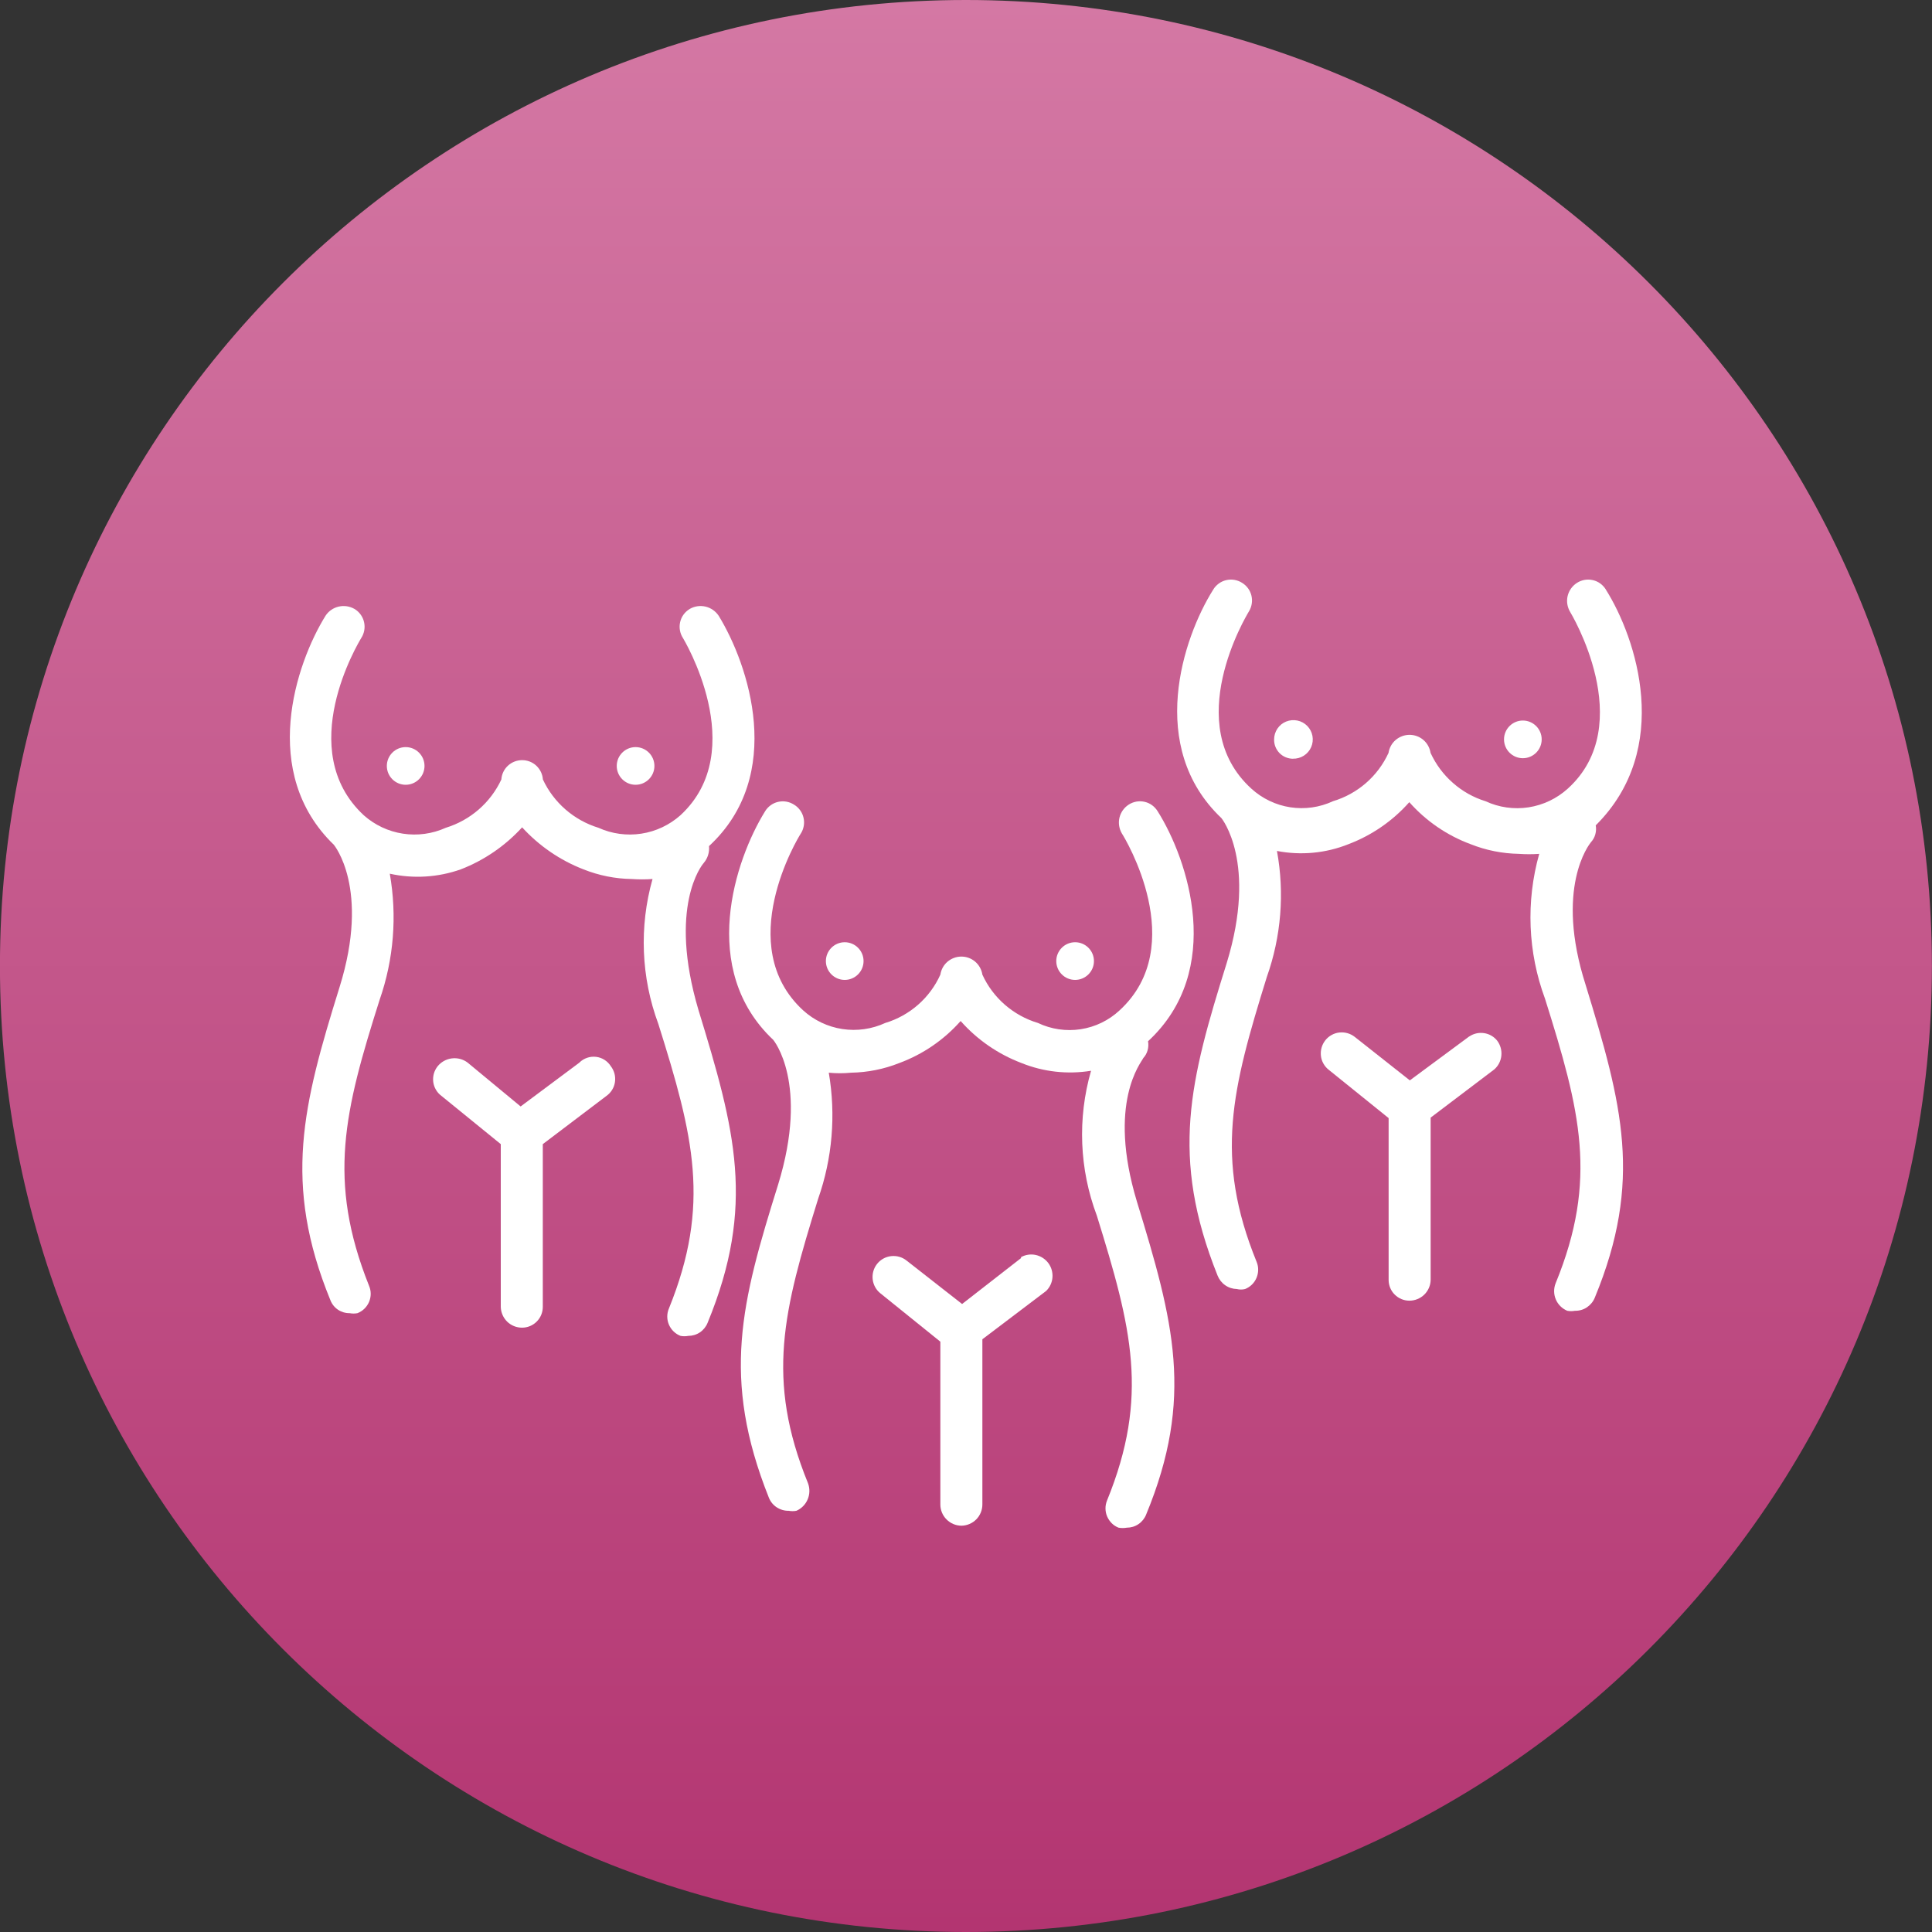 <svg fill="none" height="40" viewBox="0 0 40 40" width="40" xmlns="http://www.w3.org/2000/svg" xmlns:xlink="http://www.w3.org/1999/xlink"><rect x="0" y="0" width="40" height="40" fill="#333333" stroke="none"/><linearGradient id="a" gradientUnits="userSpaceOnUse" x1="19.999" x2="19.999" y1="0" y2="40"><stop offset="0" stop-color="#d478a4"/><stop offset="1" stop-color="#b33571"/></linearGradient><path clip-rule="evenodd" d="m19.998 40c-11.045 0-19.999-8.954-19.999-20 0-11.046 8.954-20 19.999-20 11.046 0 20 8.954 20 20 0 11.046-8.954 20-20 20z" fill="url(#a)" fill-rule="evenodd"/><g fill="#fff"><path d="m23.669 21.908c.043-.047.074-.102.091-.163.017-.061.02-.125.009-.187 1.59-1.47.83-3.76.2-4.76-.03-.049-.069-.092-.115-.126-.046-.034-.099-.058-.155-.071-.056-.013-.114-.015-.17-.005-.057.01-.111.031-.159.062-.097.062-.166.159-.193.272-.026.112-.007.23.052.329.06.09 1.41 2.32-.05 3.66-.223.208-.504.344-.805.39s-.61.001-.885-.13c-.252-.075-.484-.204-.683-.376-.198-.172-.358-.385-.467-.624-.016-.104-.068-.199-.148-.268s-.182-.106-.287-.106-.207.038-.287.106-.132.164-.148.268c-.107.238-.265.451-.462.624-.197.172-.428.301-.678.376-.278.128-.587.172-.889.126-.302-.046-.584-.18-.811-.386-1.46-1.34-.11-3.57-.05-3.66.031-.048.052-.102.062-.159.01-.057.008-.115-.005-.171-.013-.056-.037-.109-.071-.155-.034-.046-.076-.086-.126-.115-.048-.031-.102-.052-.159-.062s-.115-.008-.171.005c-.056.013-.109.037-.155.071-.046.034-.086.076-.115.126-.62 1-1.38 3.27.17 4.73 0 0 .75.89.1 3-.76 2.43-1.18 4-.19 6.48.033.082.089.151.163.199s.16.073.247.071c.053.01.107.01.16 0 .105-.046.189-.131.233-.237.045-.106.047-.225.007-.333-.88-2.16-.51-3.57.21-5.89.294-.837.37-1.735.22-2.61.153.015.307.015.46 0 .343-.006.681-.073 1-.2.489-.181.925-.48 1.27-.87.343.388.776.686 1.26.87.456.184.954.239 1.44.16-.284.987-.242 2.039.12 3 .72 2.32 1.09 3.74.21 5.9-.021.053-.032.109-.031.165.001.057.012.113.035.165s.055.099.095.139c.041.04.088.071.141.091.056.01.114.01.17 0 .086 0.0.17-.025.241-.073.071-.048.127-.117.159-.197 1-2.42.57-4-.19-6.48-.62-2.05.09-2.88.13-2.97z"/><path d="m21.139 26.048-1.22.95-1.15-.9c-.09-.072-.205-.104-.32-.091s-.219.071-.29.161c-.072.09-.104.205-.091.32.013.114.071.219.161.29l1.24 1v3.37c0 .117.046.229.129.311.083.083.194.129.311.129.115-.003.224-.05.305-.132.08-.082.125-.193.125-.308v-3.42l1.32-1c.076-.074.123-.174.131-.28s-.022-.212-.085-.297c-.064-.085-.156-.145-.26-.168s-.213-.007-.306.045z"/><path d="m17.489 20.288c.215 0 .39-.175.39-.39 0-.215-.175-.39-.39-.39s-.39.175-.39.39c0 .215.175.39.39.39z"/><path d="m22.259 20.288c.215 0 .39-.175.39-.39 0-.215-.175-.39-.39-.39s-.39.175-.39.39c0 .215.175.39.39.39z"/><path d="m14.569 17.868c.041-.048.072-.103.091-.164s.025-.124.019-.186c1.59-1.47.82-3.76.2-4.77-.064-.095-.161-.163-.272-.189s-.229-.009-.328.049c-.049.03-.092.069-.126.115-.034.046-.058.099-.071.155-.013.056-.015.114-.005.171.01.057.031.111.062.159 0 0 1.41 2.32-.05 3.67-.228.203-.51.336-.811.382s-.61.004-.888-.122c-.251-.077-.483-.206-.681-.378-.198-.172-.358-.384-.469-.622-.008-.109-.056-.21-.136-.285s-.185-.115-.294-.115c-.109-0-.214.041-.294.115-.08.074-.129.176-.136.285-.111.238-.271.45-.469.622-.198.172-.43.301-.681.378-.278.126-.587.168-.888.122-.302-.046-.584-.179-.812-.382-1.45-1.35-.11-3.57-.05-3.67.031-.048.052-.102.062-.159s.008-.115-.005-.171-.037-.109-.071-.155c-.034-.046-.076-.086-.126-.115-.099-.057-.216-.075-.328-.049s-.209.093-.272.189c-.62 1-1.37 3.25.17 4.74 0 0 .76.9.12 2.95-.76 2.44-1.18 4.06-.19 6.48.031.081.086.15.157.198.072.048.156.073.243.072.053.01.107.01.16 0 .054-.021.103-.052.144-.092.041-.04.074-.088.097-.141.022-.053.034-.11.034-.168s-.012-.115-.035-.168c-.87-2.18-.51-3.62.22-5.92.292-.838.364-1.736.21-2.61.489.108.998.077 1.47-.09.485-.188.919-.486 1.27-.87.351.384.785.682 1.27.87.319.127.657.195 1 .2.143.01.287.01.43 0-.279.988-.237 2.038.12 3 .73 2.32 1.09 3.74.22 5.89-.023.053-.035.11-.035.168-0.0.058.011.115.034.168s.055.101.097.141.09.072.144.092c.053.01.107.01.16 0 .086 0.0.17-.025.241-.073.071-.048.127-.117.159-.197 1-2.43.57-4-.19-6.48-.63-2.13.07-3 .11-3.04z"/><path d="m11.999 21.998-1.22.91-1.1-.91c-.094-.07-.211-.1-.326-.085-.116.015-.221.074-.294.165-.035.045-.062.097-.077.152-.015.055-.019.113-.012.17.007.057.026.112.055.161.029.05.067.093.113.127l1.23 1v3.37c.003.115.05.224.132.305.082.08.193.125.308.125.114 0 .223-.045.304-.126.081-.081.126-.19.126-.304v-3.37l1.32-1c.047-.034.086-.076.116-.125.03-.049.05-.104.058-.161.008-.057.005-.115-.009-.171-.015-.056-.04-.108-.075-.154-.033-.053-.078-.099-.131-.133-.053-.034-.113-.056-.175-.063-.062-.008-.126-.001-.185.019-.059.02-.114.053-.159.097z"/><path d="m8.399 16.248c.215 0 .39-.175.39-.39 0-.215-.175-.39-.39-.39s-.39.175-.39.39c0 .215.175.39.39.39z"/><path d="m13.159 16.248c.215 0 .39-.175.39-.39 0-.215-.175-.39-.39-.39s-.39.175-.39.39c0 .215.175.39.39.39z"/><path d="m33.249 12.208c-.03-.049-.069-.092-.115-.126-.046-.034-.099-.058-.155-.071-.056-.013-.114-.015-.171-.005s-.111.031-.159.062c-.097.062-.166.159-.193.272-.026.112-.007.23.052.329 0 0 1.42 2.33-.05 3.66-.227.205-.509.339-.811.386-.302.046-.611.003-.889-.126-.25-.077-.48-.206-.676-.379-.197-.172-.354-.384-.464-.622-.016-.104-.068-.199-.148-.268s-.182-.106-.287-.106-.207.038-.287.106-.132.164-.148.268c-.11.239-.269.452-.467.624-.198.172-.431.301-.683.376-.276.129-.584.172-.884.126-.301-.046-.581-.181-.806-.386-1.46-1.33-.11-3.57-.05-3.67.059-.097.078-.213.052-.324-.026-.111-.095-.206-.192-.266-.048-.031-.102-.052-.159-.062s-.115-.008-.171.005c-.056.013-.109.037-.155.071-.046.034-.086.076-.115.126-.63 1-1.38 3.26.17 4.73 0 0 .75.91.11 3-.76 2.43-1.18 4-.19 6.47.032.081.086.151.158.201.071.05.155.077.242.079.056.014.114.014.17 0 .053-.021.101-.052.141-.091.041-.04.073-.087.095-.139s.034-.108.035-.165c.001-.057-.01-.113-.031-.165-.88-2.16-.51-3.58.21-5.9.297-.837.37-1.737.21-2.61.497.096 1.01.048 1.48-.14.484-.184.917-.482 1.26-.87.345.39.781.689 1.27.87.319.127.657.194 1 .2.14.01.28.01.42 0-.278.988-.236 2.038.12 3 .73 2.32 1.1 3.74.22 5.89-.043.107-.042.228.003.334.045.107.13.191.237.236.053.01.107.01.16 0 .088.002.174-.022.247-.071s.13-.118.163-.199c1-2.42.57-4-.19-6.48-.64-2 .07-2.9.11-2.95.043-.047.074-.102.091-.163.017-.061.02-.125.009-.187 1.6-1.59.84-3.88.21-4.88z"/><path d="m30.419 21.458-1.23.91-1.14-.9c-.045-.035-.096-.062-.151-.077-.055-.016-.112-.02-.169-.014-.057.006-.111.024-.161.052-.05.028-.094.065-.129.11-.035.045-.062.096-.077.151-.016.055-.02.112-.014.169.006.057.024.112.052.161.028.05.065.094.11.129l1.24 1v3.35c0 .114.045.224.126.304.081.081.19.126.304.126.115 0.0.225-.045.308-.125.082-.08.13-.19.132-.305v-3.36l1.32-1c.082-.073.133-.174.144-.283.011-.109-.019-.218-.084-.307-.067-.086-.165-.143-.272-.159-.108-.017-.218.008-.308.069z"/><path d="m26.769 15.708c.08.002.158-.02.225-.062.067-.043.12-.104.152-.177s.041-.154.027-.232c-.014-.078-.052-.15-.107-.207-.056-.057-.127-.096-.205-.112-.078-.016-.159-.009-.233.021-.074.03-.137.081-.181.147s-.068.144-.068.223c-.001.052.008.104.027.152.019.048.048.093.084.13s.08.067.128.087c.048.02.1.031.152.031z"/><path d="m31.529 15.698c.215 0 .39-.175.39-.39 0-.215-.175-.39-.39-.39s-.39.175-.39.39c0 .215.175.39.39.39z"/></g></svg>